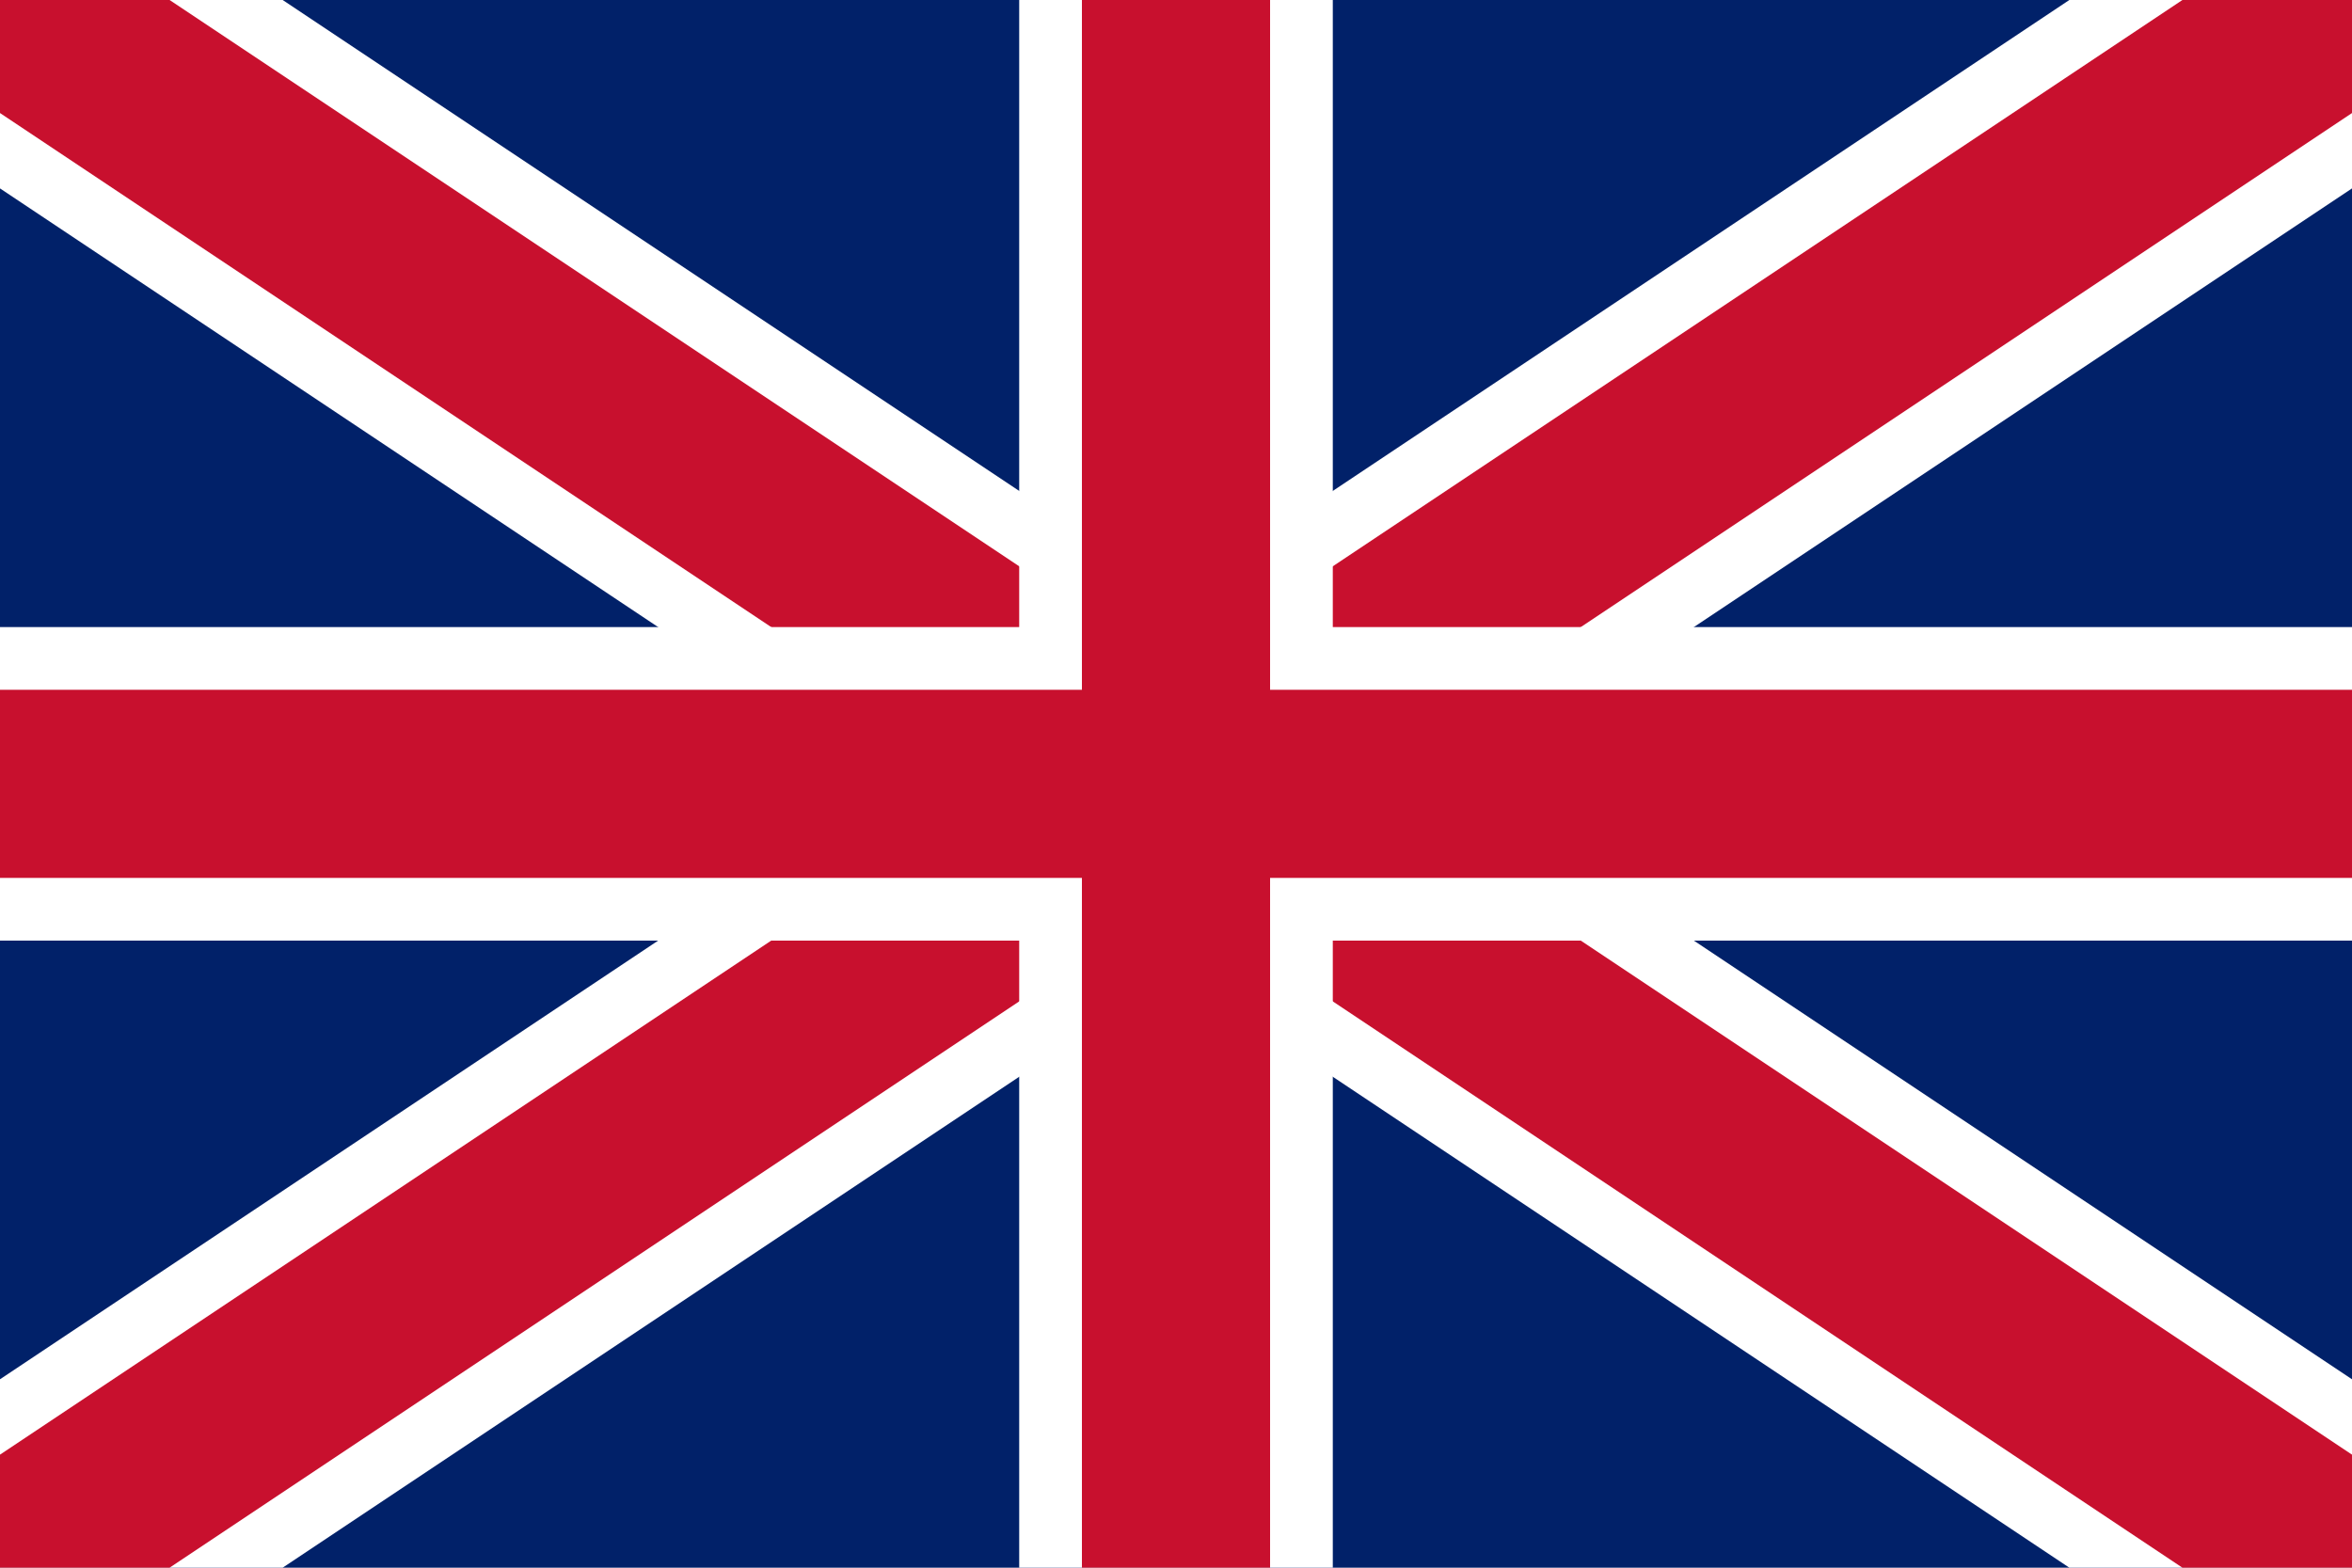<svg xmlns="http://www.w3.org/2000/svg" viewBox="0 0 750 500">
  <rect width="750" height="500" fill="#012169"/>
  <path d="M0,0 L750,500 M750,0 L0,500" stroke="#fff" stroke-width="100"/>
  <path d="M0,0 L750,500 M750,0 L0,500" stroke="#c8102e" stroke-width="60"/>
  <path d="M375,0 L375,500 M0,250 L750,250" stroke="#fff" stroke-width="100"/>
  <path d="M375,0 L375,500 M0,250 L750,250" stroke="#c8102e" stroke-width="60"/>
</svg>
